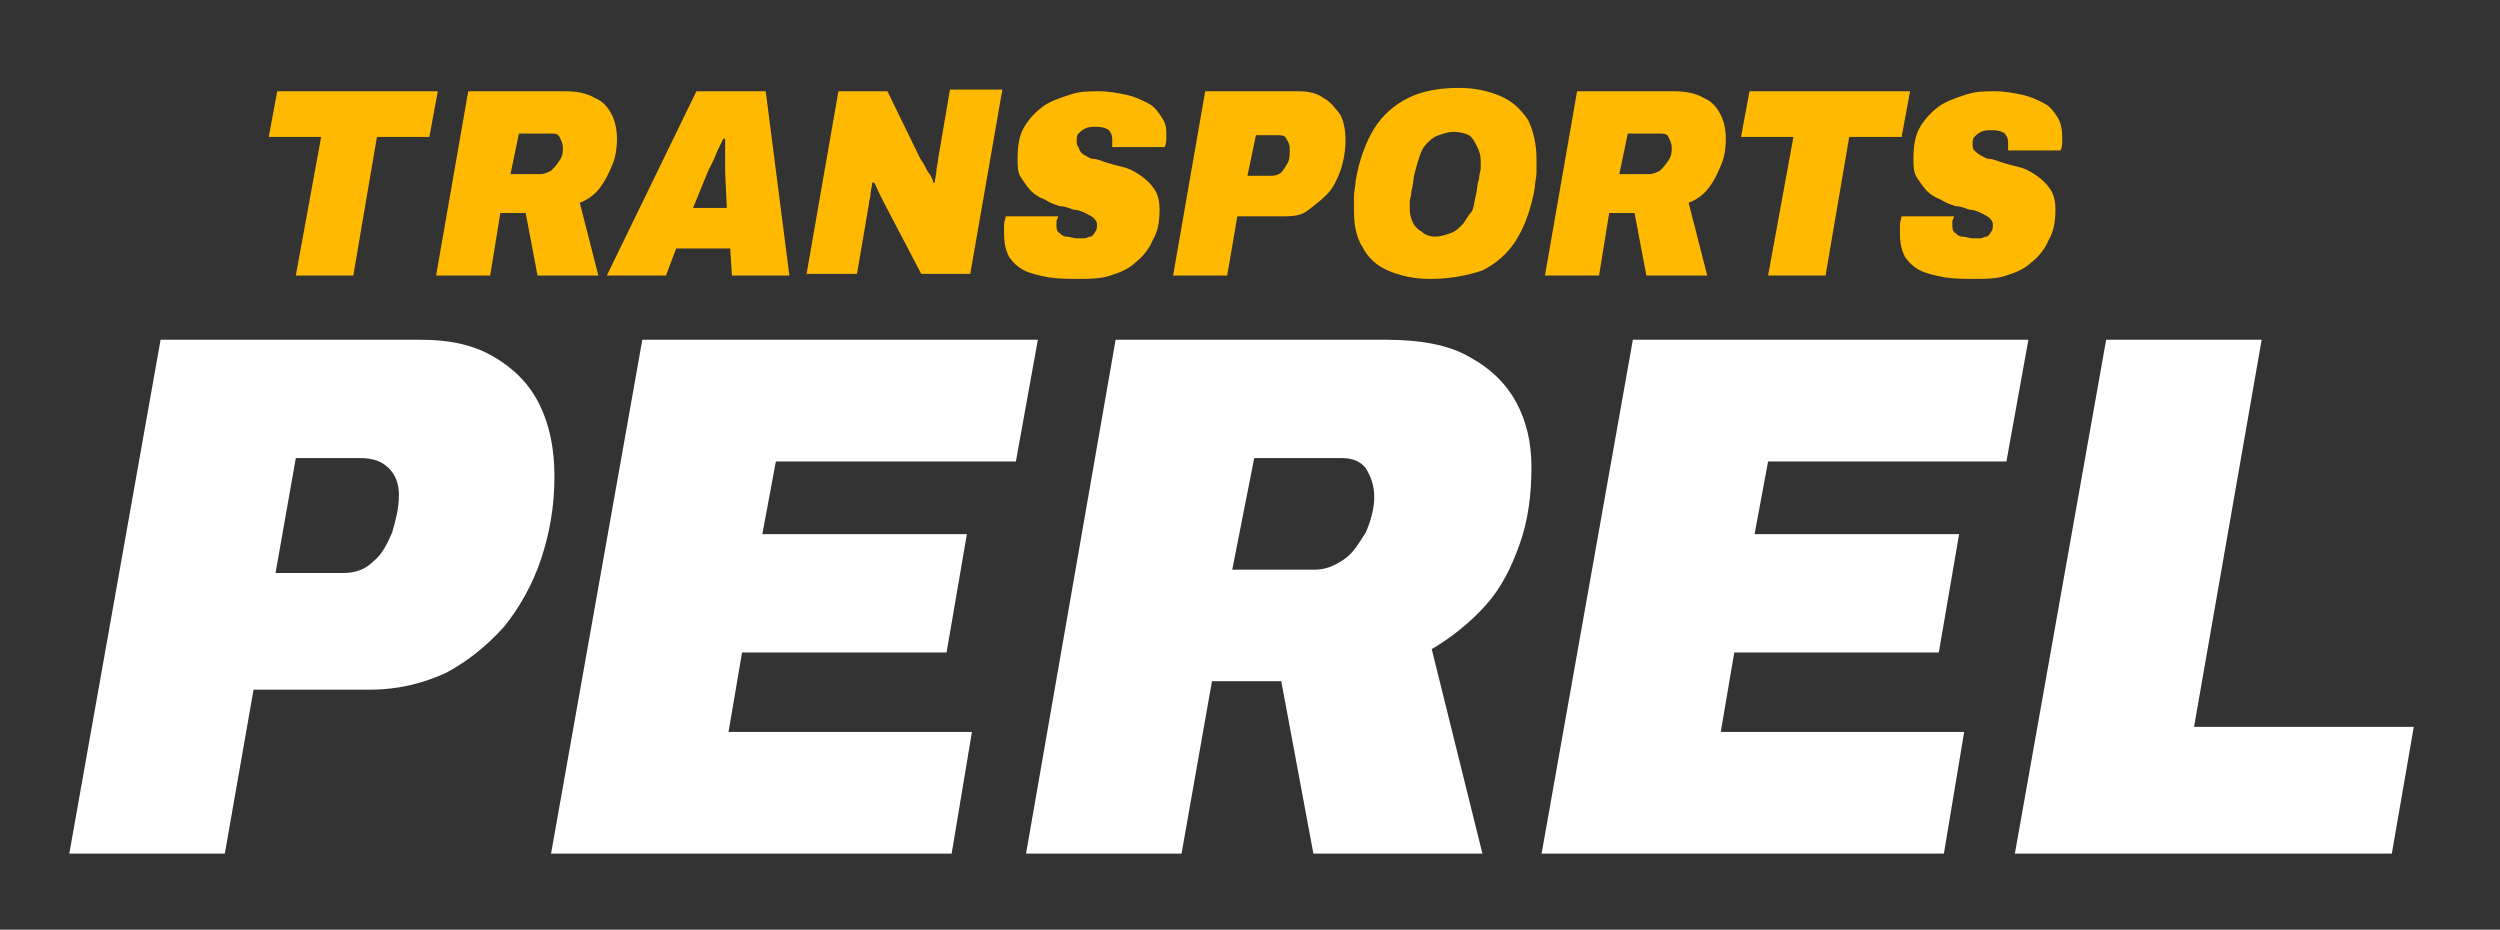 <?xml version="1.0" encoding="utf-8"?>
<!-- Generator: Adobe Illustrator 26.3.1, SVG Export Plug-In . SVG Version: 6.00 Build 0)  -->
<svg version="1.1" id="Calque_1" xmlns="http://www.w3.org/2000/svg" xmlns:xlink="http://www.w3.org/1999/xlink" x="0px" y="0px"
	 viewBox="0 0 147.9 55" style="enable-background:new 0 0 147.9 55;" xml:space="preserve">
<rect x="0" y="0" width="147.9" height="55" fill="#333333" stroke="none"/>
<style type="text/css">
	.st0{display:none;}
	.st1{display:inline;}
	.st2{fill:#FFB900;}
	.st3{fill:#FFFFFF;}
</style>
<g id="Calque_1_00000023963851101545059650000003663015111512792210_" class="st0">
	<g class="st1">
		<g>
			<path d="M49.7,27c-0.8,0-1.5-0.2-2.1-0.5c-0.6-0.4-1-0.9-1.3-1.5s-0.5-1.4-0.5-2.3s0.2-1.6,0.5-2.3c0.3-0.6,0.8-1.2,1.3-1.5
				s1.3-0.5,2.1-0.5c1,0,1.7,0.2,2.3,0.7s1,1.1,1.1,1.9H52c-0.1-0.5-0.4-0.9-0.8-1.2c-0.4-0.3-0.9-0.5-1.6-0.5
				c-0.6,0-1.1,0.1-1.5,0.4s-0.8,0.7-1,1.2s-0.3,1.1-0.3,1.9c0,0.7,0.1,1.3,0.3,1.9c0.2,0.5,0.6,0.9,1,1.2s0.9,0.4,1.5,0.4
				c0.7,0,1.2-0.1,1.6-0.5c0.4-0.3,0.7-0.7,0.8-1.2h1.1c-0.2,0.8-0.5,1.4-1.1,1.9C51.4,26.8,50.6,27,49.7,27z"/>
			<path d="M54.6,26.9v-8.6h1v3.4c0.2-0.4,0.5-0.6,0.8-0.9s0.8-0.3,1.2-0.3c0.5,0,0.9,0.1,1.2,0.3s0.6,0.5,0.8,0.8
				c0.2,0.4,0.3,0.8,0.3,1.4v4h-1v-4c0-0.6-0.1-1-0.4-1.3c-0.3-0.3-0.6-0.4-1.1-0.4c-0.3,0-0.6,0.1-0.9,0.2
				c-0.3,0.2-0.5,0.4-0.7,0.7s-0.2,0.7-0.2,1.1v3.6L54.6,26.9L54.6,26.9z"/>
			<path d="M61.5,26.9v-6.3h0.9l0.1,1.1c0.1-0.3,0.3-0.5,0.6-0.7s0.5-0.3,0.8-0.4s0.7-0.1,1.1-0.1v1.1h-0.6c-0.2,0-0.5,0-0.7,0.1
				s-0.4,0.2-0.6,0.3s-0.3,0.3-0.4,0.6s-0.2,0.6-0.2,0.9V27L61.5,26.9L61.5,26.9z"/>
			<path d="M66.8,19.3c-0.2,0-0.4-0.1-0.5-0.2s-0.2-0.3-0.2-0.5s0.1-0.4,0.2-0.5s0.3-0.2,0.5-0.2s0.4,0.1,0.5,0.2s0.2,0.3,0.2,0.5
				s-0.1,0.4-0.2,0.5C67.2,19.3,67,19.3,66.8,19.3z M66.3,26.9v-6.3h1v6.3C67.3,26.9,66.3,26.9,66.3,26.9z"/>
			<path d="M71.4,27c-0.6,0-1-0.1-1.4-0.3s-0.7-0.4-0.8-0.7s-0.3-0.7-0.3-1.1h1c0,0.2,0.1,0.4,0.2,0.6s0.3,0.3,0.5,0.4
				s0.5,0.2,0.8,0.2s0.5,0,0.7-0.1s0.3-0.2,0.4-0.4s0.2-0.3,0.2-0.5c0-0.3-0.1-0.5-0.2-0.6s-0.3-0.3-0.5-0.3s-0.5-0.1-0.8-0.2
				c-0.3,0-0.7-0.1-0.9-0.2c-0.3-0.1-0.5-0.2-0.7-0.4s-0.3-0.3-0.4-0.5S69,22.4,69,22.1s0.1-0.6,0.3-0.9c0.2-0.3,0.4-0.5,0.8-0.6
				s0.7-0.2,1.2-0.2c0.7,0,1.2,0.2,1.6,0.5s0.6,0.8,0.7,1.3h-1c0-0.3-0.2-0.5-0.4-0.7s-0.5-0.2-0.9-0.2s-0.7,0.1-0.9,0.2
				S70,21.8,70,22.1c0,0.2,0.1,0.4,0.1,0.5s0.2,0.3,0.5,0.4s0.5,0.2,0.9,0.2c0.5,0.1,0.9,0.1,1.2,0.3s0.6,0.3,0.8,0.6s0.2,0.6,0.2,1
				s-0.1,0.8-0.3,1.1c-0.2,0.3-0.5,0.5-0.8,0.7S71.9,27,71.4,27z"/>
			<path d="M77.7,26.9c-0.4,0-0.7-0.1-0.9-0.2c-0.3-0.1-0.5-0.3-0.6-0.6S76,25.5,76,25v-3.6h-1.1v-0.9H76V19h0.9v1.6h1.8v0.9h-1.8
				V25c0,0.4,0.1,0.6,0.2,0.8c0.2,0.1,0.4,0.2,0.8,0.2h0.7v0.9H77.7z"/>
			<path d="M82.8,27c-0.6,0-1.1-0.1-1.6-0.4c-0.4-0.3-0.8-0.7-1-1.1c-0.2-0.5-0.4-1.1-0.4-1.7c0-0.7,0.1-1.2,0.4-1.8
				c0.2-0.5,0.6-0.9,1.1-1.1c0.4-0.3,1-0.4,1.6-0.4s1.1,0.1,1.6,0.4s0.8,0.6,1,1.1s0.4,1.1,0.4,1.8c0,0.7-0.1,1.2-0.4,1.7
				s-0.6,0.9-1.1,1.1C83.9,26.9,83.4,27,82.8,27z M82.8,26.1c0.4,0,0.7-0.1,1-0.3s0.5-0.5,0.7-0.8c0.2-0.4,0.3-0.8,0.3-1.4
				s-0.1-1-0.2-1.4s-0.4-0.6-0.7-0.8s-0.6-0.3-1-0.3s-0.7,0.1-1,0.3c-0.3,0.2-0.5,0.5-0.7,0.8c-0.2,0.4-0.3,0.8-0.3,1.4
				c0,0.5,0.1,1,0.3,1.4c0.2,0.4,0.4,0.6,0.7,0.8C82.1,26,82.4,26.1,82.8,26.1z"/>
			<path d="M87.3,29.5v-9h0.9l0.1,1c0.1-0.2,0.3-0.4,0.5-0.6s0.4-0.3,0.7-0.4s0.6-0.2,0.9-0.2c0.6,0,1.1,0.1,1.5,0.4s0.8,0.7,1,1.2
				s0.4,1.1,0.4,1.7s-0.1,1.2-0.4,1.7c-0.2,0.5-0.6,0.9-1,1.2s-1,0.5-1.5,0.5s-0.9-0.1-1.3-0.3c-0.4-0.2-0.7-0.5-0.8-0.8v3.6
				C88.3,29.5,87.3,29.5,87.3,29.5z M90.3,26.1c0.4,0,0.7-0.1,1-0.3c0.3-0.2,0.5-0.5,0.7-0.8c0.2-0.4,0.3-0.8,0.3-1.3
				s-0.1-0.9-0.3-1.3c-0.2-0.4-0.4-0.6-0.7-0.8c-0.3-0.2-0.6-0.3-1-0.3s-0.8,0.1-1,0.3c-0.3,0.2-0.5,0.5-0.7,0.8s-0.2,0.8-0.2,1.3
				s0.1,0.9,0.2,1.3c0.2,0.4,0.4,0.6,0.7,0.8C89.5,26,89.9,26.1,90.3,26.1z"/>
			<path d="M94.7,26.9v-8.6h1v3.4c0.2-0.4,0.5-0.6,0.8-0.9s0.8-0.3,1.2-0.3c0.5,0,0.9,0.1,1.2,0.3s0.6,0.5,0.8,0.8
				c0.2,0.4,0.3,0.8,0.3,1.4v4h-1v-4c0-0.6-0.1-1-0.4-1.3s-0.6-0.4-1.1-0.4c-0.3,0-0.6,0.1-0.9,0.2c-0.3,0.2-0.5,0.4-0.7,0.7
				s-0.2,0.7-0.2,1.1v3.6L94.7,26.9L94.7,26.9z"/>
			<path d="M104.3,27c-0.6,0-1.1-0.1-1.5-0.4s-0.8-0.7-1-1.1s-0.4-1.1-0.4-1.7s0.1-1.2,0.4-1.7s0.6-0.9,1-1.1s0.9-0.4,1.5-0.4
				s1.1,0.1,1.5,0.4s0.7,0.6,0.9,1.1s0.3,1,0.3,1.5c0,0.1,0,0.2,0,0.2s0,0.2,0,0.3h-4.9v-0.8h3.9c0-0.6-0.2-1.1-0.5-1.4
				s-0.8-0.5-1.3-0.5c-0.3,0-0.7,0.1-0.9,0.2c-0.3,0.2-0.5,0.4-0.7,0.7s-0.3,0.7-0.3,1.2v0.3c0,0.5,0.1,1,0.3,1.3
				c0.2,0.4,0.4,0.6,0.7,0.8c0.3,0.2,0.6,0.3,0.9,0.3c0.4,0,0.8-0.1,1.1-0.3s0.4-0.4,0.6-0.7h1c-0.1,0.4-0.3,0.7-0.5,1
				s-0.5,0.5-0.9,0.7C105.2,26.9,104.8,27,104.3,27z"/>
			<path d="M111.8,26.9v-8.4h1.2l2.9,5.9l2.8-5.9h1.2v8.4h-1v-6.6l-2.6,5.5h-0.8l-2.6-5.4v6.5H111.8L111.8,26.9z"/>
			<path d="M121.1,26.9l3.1-8.4h1.1l3.1,8.4h-1.1l-2.5-7.1l-2.6,7.1H121.1z M122.6,24.7l0.3-0.8h3.8l0.3,0.8H122.6z"/>
			<path d="M133.3,27c-0.8,0-1.5-0.2-2.1-0.5c-0.6-0.4-1.1-0.9-1.4-1.5s-0.5-1.4-0.5-2.3s0.2-1.6,0.5-2.3s0.8-1.2,1.4-1.5
				c0.6-0.4,1.3-0.5,2.2-0.5s1.7,0.2,2.4,0.7c0.6,0.5,1,1.1,1.2,1.9h-1.2c-0.1-0.5-0.4-0.9-0.8-1.2s-1-0.4-1.6-0.4s-1.1,0.1-1.6,0.4
				s-0.8,0.7-1.1,1.2s-0.4,1.1-0.4,1.8s0.1,1.3,0.4,1.8c0.2,0.5,0.6,0.9,1,1.2c0.4,0.3,0.9,0.4,1.5,0.4c0.9,0,1.6-0.3,2-0.8
				c0.5-0.5,0.7-1.2,0.8-2.1h-2.4v-0.8h3.5V27h-0.9l-0.1-1.4c-0.2,0.3-0.4,0.6-0.7,0.8s-0.6,0.4-0.9,0.5
				C134.2,26.9,133.8,27,133.3,27z"/>
			<path d="M142.4,27c-0.8,0-1.4-0.2-2-0.5c-0.6-0.4-1-0.9-1.4-1.5s-0.5-1.4-0.5-2.3s0.2-1.6,0.5-2.3s0.8-1.2,1.4-1.5
				c0.6-0.4,1.3-0.5,2-0.5c0.8,0,1.5,0.2,2.1,0.5c0.6,0.4,1,0.9,1.4,1.5s0.5,1.4,0.5,2.3s-0.2,1.6-0.5,2.3c-0.3,0.6-0.8,1.2-1.4,1.5
				C143.8,26.8,143.2,27,142.4,27z M142.4,26.1c0.6,0,1.1-0.1,1.5-0.4s0.8-0.7,1-1.2s0.4-1.1,0.4-1.9c0-0.7-0.1-1.3-0.4-1.9
				c-0.2-0.5-0.6-0.9-1-1.2s-0.9-0.4-1.5-0.4s-1.1,0.1-1.5,0.4s-0.8,0.7-1,1.2s-0.4,1.1-0.4,1.9c0,0.7,0.1,1.3,0.4,1.9
				c0.2,0.5,0.6,0.9,1,1.2C141.3,26,141.8,26.1,142.4,26.1z"/>
			<path d="M150.8,27c-0.6,0-1.1-0.1-1.6-0.4s-0.8-0.6-1.1-1.1s-0.4-1.1-0.4-1.8v-5.3h1v5.3c0,0.5,0.1,1,0.3,1.3s0.4,0.6,0.8,0.8
				s0.7,0.2,1.1,0.2c0.4,0,0.8-0.1,1.1-0.2c0.3-0.2,0.6-0.4,0.7-0.8c0.2-0.3,0.3-0.8,0.3-1.3v-5.3h1v5.3c0,0.7-0.1,1.4-0.4,1.8
				s-0.7,0.8-1.1,1.1C151.9,26.9,151.3,27,150.8,27z"/>
			<path d="M157.6,26.9v-7.6h-2.5v-0.8h6v0.8h-2.5v7.6H157.6z"/>
			<path d="M162.4,26.9v-8.4h1v8.4H162.4z"/>
			<path d="M165.2,26.9v-8.4h5.2v0.8h-4.2v2.9h3.8V23h-3.8v3h4.2v0.8L165.2,26.9L165.2,26.9z"/>
			<path d="M172.1,26.9v-8.4h2.7c0.7,0,1.2,0.1,1.6,0.3s0.7,0.5,0.9,0.9s0.3,0.8,0.3,1.2c0,0.5-0.1,0.9-0.3,1.2
				c-0.2,0.4-0.5,0.7-0.9,0.9s-1,0.3-1.6,0.3h-1.7v3.5L172.1,26.9L172.1,26.9z M173.1,22.6h1.6c0.6,0,1.1-0.2,1.4-0.5
				s0.4-0.7,0.4-1.2s-0.1-0.9-0.4-1.2s-0.8-0.4-1.4-0.4h-1.6V22.6L173.1,22.6z M176.5,26.9l-1.9-3.8h1.1l1.9,3.8H176.5z"/>
		</g>
	</g>
</g>
<g>
	<path class="st2" d="M25.8,16.3l1.9-10.9h5.7c0.7,0,1.3,0.1,1.8,0.4c0.5,0.2,0.8,0.6,1,1s0.3,0.9,0.3,1.4c0,0.6-0.1,1.2-0.3,1.6
		c-0.2,0.5-0.4,0.9-0.7,1.3c-0.3,0.4-0.7,0.7-1.2,0.9l1.1,4.3h-3.6l-0.7-3.7h-1.5L29,16.3H25.8z M30.2,10.3H32
		c0.2,0,0.4-0.1,0.6-0.2c0.2-0.2,0.3-0.3,0.5-0.6s0.2-0.5,0.2-0.8c0-0.2-0.1-0.4-0.2-0.6c-0.1-0.2-0.3-0.2-0.5-0.2h-1.9L30.2,10.3z"
		/>
	<path class="st2" d="M35.9,16.3l5.3-10.9h4.1l1.4,10.9h-3.4l-0.1-1.6H40l-0.6,1.6H35.9z M41,12.3h2l-0.1-2.1c0-0.2,0-0.3,0-0.5
		s0-0.3,0-0.5s0-0.3,0-0.5s0-0.3,0-0.5h-0.1c-0.1,0.2-0.2,0.4-0.3,0.6c-0.1,0.2-0.2,0.5-0.3,0.7s-0.2,0.4-0.3,0.6L41,12.3z"/>
	<path class="st2" d="M47.7,16.3l1.9-10.9h2.9l1.9,3.9c0.1,0.2,0.2,0.3,0.3,0.5s0.2,0.4,0.3,0.5c0.1,0.2,0.2,0.3,0.2,0.5h0.1
		c0-0.2,0.1-0.5,0.1-0.7s0.1-0.5,0.1-0.7l0.7-4.1h3.1l-1.9,10.9h-2.9L52.3,12c-0.1-0.2-0.2-0.4-0.3-0.6c-0.1-0.2-0.2-0.5-0.3-0.6
		h-0.1c0,0.2-0.1,0.5-0.1,0.7s-0.1,0.4-0.1,0.6l-0.7,4.1h-3V16.3z"/>
	<path class="st2" d="M63.8,16.5c-0.6,0-1.2,0-1.8-0.1c-0.5-0.1-1-0.2-1.4-0.4c-0.4-0.2-0.7-0.5-0.9-0.8c-0.2-0.4-0.3-0.8-0.3-1.4
		c0-0.2,0-0.3,0-0.5s0.1-0.4,0.1-0.5h3.1c0,0.1-0.1,0.2-0.1,0.3s0,0.2,0,0.2c0,0.2,0,0.4,0.2,0.5c0.1,0.1,0.2,0.2,0.4,0.2
		s0.4,0.1,0.6,0.1c0.1,0,0.3,0,0.4,0c0.2,0,0.3-0.1,0.4-0.1s0.2-0.1,0.3-0.3c0.1-0.1,0.1-0.3,0.1-0.4c0-0.2-0.1-0.3-0.2-0.4
		s-0.3-0.2-0.5-0.3s-0.5-0.2-0.7-0.2c-0.3-0.1-0.5-0.2-0.8-0.2c-0.3-0.1-0.6-0.2-0.9-0.4c-0.3-0.1-0.6-0.3-0.8-0.5s-0.4-0.5-0.6-0.8
		s-0.2-0.7-0.2-1.1c0-0.8,0.1-1.4,0.4-1.9c0.3-0.5,0.7-0.9,1.1-1.2s1-0.5,1.6-0.7s1.1-0.2,1.7-0.2s1.1,0.1,1.6,0.2s0.9,0.3,1.3,0.5
		s0.6,0.5,0.8,0.8s0.3,0.5,0.3,1c0,0.1,0,0.2,0,0.3c0,0.1,0,0.3-0.1,0.5h-3.1c0-0.1,0-0.2,0-0.3s0-0.1,0-0.2c0-0.2-0.1-0.4-0.2-0.5
		s-0.4-0.2-0.7-0.2c-0.3,0-0.5,0-0.7,0.1s-0.3,0.2-0.4,0.3c-0.1,0.1-0.1,0.3-0.1,0.4c0,0.2,0,0.3,0.1,0.4C63.9,9,64,9.1,64.2,9.2
		c0.2,0.1,0.3,0.2,0.5,0.2s0.4,0.1,0.7,0.2c0.3,0.1,0.7,0.2,1.1,0.3s0.7,0.3,1,0.5s0.6,0.5,0.8,0.8c0.2,0.3,0.3,0.7,0.3,1.2
		c0,0.7-0.1,1.3-0.4,1.8c-0.2,0.5-0.6,1-1,1.3c-0.4,0.4-0.9,0.6-1.5,0.8S64.4,16.5,63.8,16.5z"/>
	<path class="st2" d="M69.4,16.3l1.9-10.9h5.5c0.6,0,1.1,0.1,1.5,0.4c0.4,0.2,0.7,0.6,1,1c0.2,0.4,0.3,0.9,0.3,1.5
		c0,0.6-0.1,1.2-0.3,1.8c-0.2,0.5-0.4,1-0.8,1.4s-0.8,0.7-1.2,1s-1,0.3-1.6,0.3h-2.5l-0.6,3.5H69.4z M73.8,10.4h1.4
		c0.3,0,0.5-0.1,0.6-0.2s0.3-0.4,0.4-0.6c0.1-0.2,0.1-0.5,0.1-0.8s-0.1-0.4-0.2-0.6C76,8,75.8,8,75.6,8h-1.3L73.8,10.4z"/>
	<path class="st2" d="M84.6,16.5c-1,0-1.8-0.2-2.5-0.5c-0.7-0.3-1.2-0.8-1.5-1.4c-0.4-0.6-0.5-1.4-0.5-2.2c0-0.3,0-0.5,0-0.8
		s0.1-0.6,0.1-0.9c0.2-1.2,0.6-2.3,1.1-3.1s1.2-1.4,2-1.8c0.8-0.4,1.8-0.6,3-0.6c1,0,1.8,0.2,2.5,0.5C89.5,6,90,6.5,90.4,7.1
		c0.3,0.6,0.5,1.4,0.5,2.3c0,0.2,0,0.5,0,0.8s-0.1,0.6-0.1,0.9c-0.2,1.2-0.6,2.3-1.1,3.1c-0.5,0.8-1.2,1.4-2,1.8
		C86.8,16.3,85.8,16.5,84.6,16.5z M84.9,14c0.3,0,0.6-0.1,0.9-0.2c0.3-0.1,0.5-0.3,0.7-0.5s0.3-0.5,0.5-0.7s0.2-0.6,0.3-1
		c0.1-0.4,0.1-0.8,0.2-1c0-0.3,0.1-0.5,0.1-0.6c0-0.2,0-0.3,0-0.3c0-0.1,0-0.2,0-0.2c0-0.3-0.1-0.6-0.2-0.8S87.1,8.1,86.9,8
		c-0.2-0.1-0.5-0.2-0.9-0.2c-0.3,0-0.6,0.1-0.9,0.2c-0.3,0.1-0.5,0.3-0.7,0.5S84.1,8.9,84,9.2s-0.2,0.6-0.3,1
		c-0.1,0.4-0.1,0.8-0.2,1.1c0,0.3-0.1,0.5-0.1,0.6c0,0.2,0,0.3,0,0.3c0,0.1,0,0.2,0,0.2c0,0.3,0.1,0.6,0.2,0.8s0.3,0.4,0.5,0.5
		C84.3,13.9,84.6,14,84.9,14z"/>
	<path class="st2" d="M91.4,16.3l1.9-10.9H99c0.7,0,1.3,0.1,1.8,0.4c0.5,0.2,0.8,0.6,1,1s0.3,0.9,0.3,1.4c0,0.6-0.1,1.2-0.3,1.6
		c-0.2,0.5-0.4,0.9-0.7,1.3c-0.3,0.4-0.7,0.7-1.2,0.9l1.1,4.3h-3.6l-0.7-3.7h-1.5l-0.6,3.7H91.4z M95.8,10.3h1.8
		c0.2,0,0.4-0.1,0.6-0.2c0.2-0.2,0.3-0.3,0.5-0.6s0.2-0.5,0.2-0.8c0-0.2-0.1-0.4-0.2-0.6c-0.1-0.2-0.3-0.2-0.5-0.2h-1.9L95.8,10.3z"
		/>
	<path class="st2" d="M104.6,16.3l1.5-8.2H103l0.5-2.7h9.5l-0.5,2.7h-3.1l-1.4,8.2H104.6z"/>
	<path class="st2" d="M17.5,16.3L19,8.1h-3.1l0.5-2.7h9.5l-0.5,2.7h-3.1l-1.4,8.2H17.5z"/>
	<path class="st2" d="M116.8,16.5c-0.6,0-1.2,0-1.8-0.1c-0.5-0.1-1-0.2-1.4-0.4c-0.4-0.2-0.7-0.5-0.9-0.8c-0.2-0.4-0.3-0.8-0.3-1.4
		c0-0.2,0-0.3,0-0.5s0.1-0.4,0.1-0.5h3.1c0,0.1-0.1,0.2-0.1,0.3s0,0.2,0,0.2c0,0.2,0,0.4,0.2,0.5c0.1,0.1,0.2,0.2,0.4,0.2
		c0.2,0,0.4,0.1,0.6,0.1c0.1,0,0.3,0,0.4,0c0.2,0,0.3-0.1,0.4-0.1s0.2-0.1,0.3-0.3c0.1-0.1,0.1-0.3,0.1-0.4c0-0.2-0.1-0.3-0.2-0.4
		s-0.3-0.2-0.5-0.3s-0.5-0.2-0.7-0.2c-0.3-0.1-0.5-0.2-0.8-0.2c-0.3-0.1-0.6-0.2-0.9-0.4c-0.3-0.1-0.6-0.3-0.8-0.5
		c-0.2-0.2-0.4-0.5-0.6-0.8s-0.2-0.7-0.2-1.1c0-0.8,0.1-1.4,0.4-1.9s0.7-0.9,1.1-1.2s1-0.5,1.6-0.7s1.1-0.2,1.7-0.2s1.1,0.1,1.6,0.2
		s0.9,0.3,1.3,0.5s0.6,0.5,0.8,0.8s0.3,0.7,0.3,1.2c0,0.1,0,0.2,0,0.3s0,0.3-0.1,0.5h-3.1c0-0.1,0-0.2,0-0.3s0-0.1,0-0.2
		c0-0.2-0.1-0.4-0.2-0.5s-0.4-0.2-0.7-0.2c-0.3,0-0.5,0-0.7,0.1s-0.3,0.2-0.4,0.3s-0.1,0.3-0.1,0.4c0,0.2,0,0.3,0.1,0.4
		c0.1,0.1,0.2,0.2,0.4,0.3c0.2,0.1,0.3,0.2,0.5,0.2s0.4,0.1,0.7,0.2c0.3,0.1,0.7,0.2,1.1,0.3s0.7,0.3,1,0.5s0.6,0.5,0.8,0.8
		c0.2,0.3,0.3,0.7,0.3,1.2c0,0.7-0.1,1.3-0.4,1.8c-0.2,0.5-0.6,1-1,1.3c-0.4,0.4-0.9,0.6-1.5,0.8S117.5,16.5,116.8,16.5z"/>
</g>
<g>
	<path class="st3" d="M4.1,50.5l5.4-30.4h15.4c1.7,0,3.1,0.3,4.3,1s2.1,1.6,2.7,2.8c0.6,1.2,0.9,2.6,0.9,4.3c0,1.8-0.3,3.4-0.8,4.9
		c-0.5,1.5-1.3,2.9-2.2,4c-1,1.1-2.1,2-3.4,2.7c-1.3,0.6-2.8,1-4.5,1H15l-1.7,9.7C13.3,50.5,4.1,50.5,4.1,50.5z M16.3,33.9h4
		c0.7,0,1.3-0.2,1.8-0.7c0.5-0.4,0.8-1,1.1-1.7c0.2-0.7,0.4-1.4,0.4-2.2c0-0.7-0.2-1.2-0.6-1.6s-0.9-0.6-1.7-0.6h-3.8L16.3,33.9z"/>
	<path class="st3" d="M32.6,50.5L38,20.1h23.4l-1.3,7.2H45.9l-0.8,4.3h12.1l-1.2,7H43.9l-0.8,4.7h14.4l-1.2,7.2H32.6z"/>
	<path class="st3" d="M60.7,50.5L66,20.1h16c2,0,3.7,0.3,4.9,1c1.3,0.7,2.2,1.6,2.8,2.7c0.6,1.1,0.9,2.4,0.9,3.8
		c0,1.7-0.2,3.2-0.7,4.6c-0.5,1.4-1.1,2.6-2,3.6s-2,1.9-3.2,2.6l3,12.1h-10l-1.9-10.2h-4.1l-1.8,10.2H60.7z M72.9,33.7h4.9
		c0.6,0,1.1-0.2,1.7-0.6s0.9-1,1.3-1.6c0.3-0.7,0.5-1.4,0.5-2.1s-0.2-1.2-0.5-1.7c-0.3-0.4-0.8-0.6-1.4-0.6h-5.2L72.9,33.7z"/>
	<path class="st3" d="M91.2,50.5l5.4-30.4H120l-1.3,7.2h-14.1l-0.8,4.3h12.1l-1.2,7h-12.1l-0.8,4.7h14.4l-1.2,7.2H91.2z"/>
	<path class="st3" d="M119.2,50.5l5.4-30.4h9.2l-4,22.9h13l-1.3,7.5H119.2z"/>
</g>
</svg>
